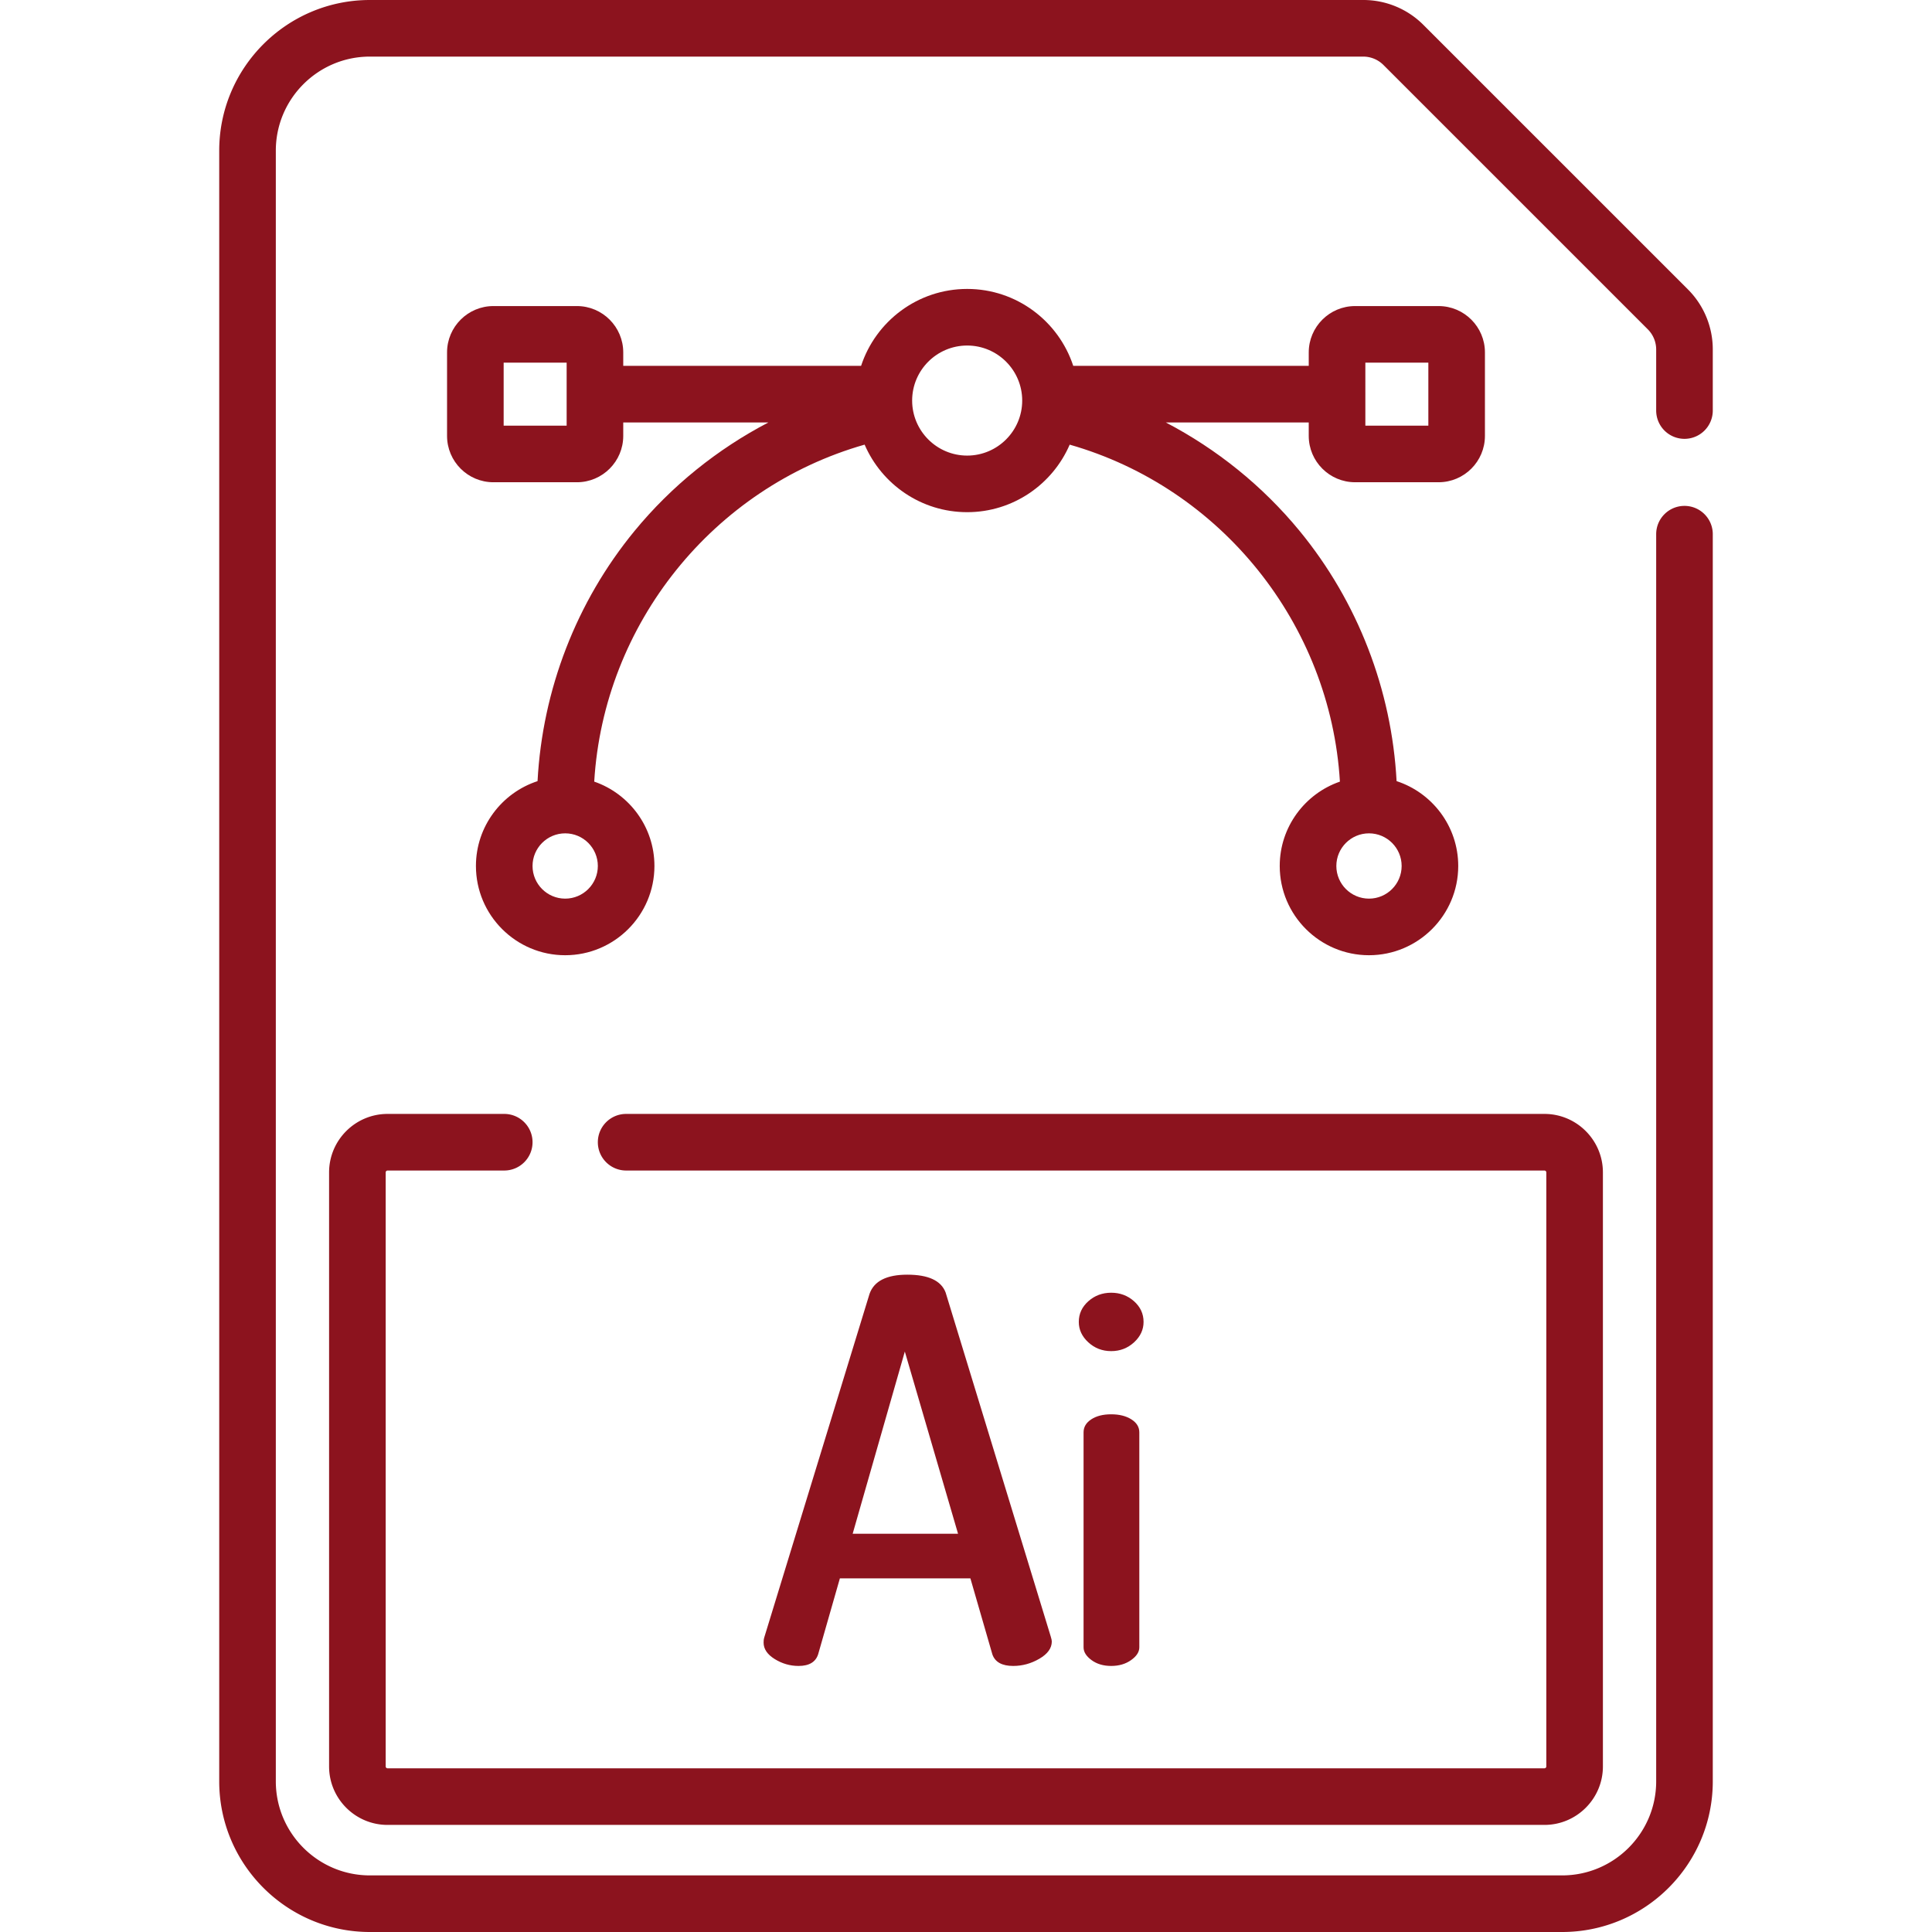 <svg xmlns="http://www.w3.org/2000/svg" version="1.1" xmlns:xlink="http://www.w3.org/1999/xlink" width="512" height="512" x="0" y="0" viewBox="0 0 512 512" style="enable-background:new 0 0 512 512" xml:space="preserve" class=""><g><path d="M446.405 116.298a7.5 7.5 0 0 0 7.5-7.5V92.656a22.48 22.48 0 0 0-6.628-16.002L377.249 6.629A22.48 22.48 0 0 0 361.246 0H98.021C76.006 0 58.095 17.91 58.095 39.925v432.15C58.095 494.09 76.006 512 98.021 512h315.958c22.015 0 39.926-17.91 39.926-39.925V141.566c0-4.143-3.358-7.5-7.5-7.5s-7.5 3.357-7.5 7.5v330.509c0 13.743-11.182 24.925-24.926 24.925H98.021c-13.744 0-24.926-11.182-24.926-24.925V39.925C73.095 26.182 84.277 15 98.021 15h263.225a7.58 7.58 0 0 1 5.396 2.235l70.029 70.026a7.576 7.576 0 0 1 2.234 5.395v16.142a7.5 7.5 0 0 0 7.5 7.5z" fill="#8c131e" opacity="1" data-original="#000000" class=""></path><path d="M87.211 310.701v157.42c0 8.547 6.954 15.5 15.5 15.5h306.576c8.547 0 15.5-6.953 15.5-15.5v-157.42c0-8.547-6.954-15.501-15.5-15.501H165.934c-4.142 0-7.5 3.357-7.5 7.5s3.358 7.5 7.5 7.5h243.354c.276 0 .5.225.5.501v157.42c0 .275-.225.5-.5.5H102.712a.5.5 0 0 1-.5-.5v-157.42c0-.276.225-.501.5-.501h30.917c4.142 0 7.5-3.357 7.5-7.5s-3.358-7.5-7.5-7.5h-30.917c-8.547 0-15.501 6.954-15.501 15.501z" fill="#8c131e" opacity="1" data-original="#000000" class=""></path><path d="M211.629 441.492c2.807 0 4.54-1.038 5.195-3.115l5.755-20.099h34.584l5.826 20.151c.715 2.043 2.552 3.063 5.514 3.063 2.449 0 4.766-.638 6.954-1.915 2.185-1.274 3.28-2.798 3.28-4.565 0-.295-.095-.736-.281-1.326l-27.858-91.168c-1.196-3.144-4.579-4.715-10.152-4.715-5.474 0-8.809 1.688-10.003 5.061l-27.939 91.186c-.094.281-.141.703-.141 1.264 0 1.687.983 3.138 2.948 4.355s4.071 1.823 6.318 1.823zm28.159-83.317 14.105 48.285h-27.928zM299.82 376.141c-1.407-.89-3.19-1.336-5.347-1.336-2.159 0-3.917.446-5.276 1.336-1.361.893-2.04 2.04-2.04 3.447v56.98c0 1.22.704 2.346 2.11 3.376 1.407 1.033 3.142 1.548 5.206 1.548 2.063 0 3.821-.515 5.276-1.548 1.453-1.03 2.181-2.156 2.181-3.376v-56.98c.001-1.407-.703-2.555-2.11-3.447zM300.524 344.837c-1.688-1.499-3.707-2.251-6.05-2.251-2.345 0-4.361.752-6.05 2.251-1.688 1.502-2.532 3.331-2.532 5.487 0 2.064.844 3.869 2.532 5.417 1.688 1.547 3.705 2.321 6.05 2.321 2.344 0 4.362-.774 6.05-2.321 1.688-1.548 2.532-3.353 2.532-5.417 0-2.156-.844-3.985-2.532-5.487zM152.885 81.11h-22.128c-6.773 0-12.283 5.51-12.283 12.282v22.128c0 6.772 5.51 12.282 12.283 12.282h22.128c6.772 0 12.282-5.51 12.282-12.282v-3.565h38.469c-13.531 7.065-25.66 16.813-35.469 28.746-15.417 18.756-24.419 42.103-25.71 66.308-9.468 3.091-16.329 12-16.329 22.485 0 13.042 10.61 23.652 23.652 23.652s23.653-10.61 23.653-23.652c0-10.347-6.682-19.157-15.956-22.359 2.517-41.801 31.515-77.867 71.658-89.302 4.539 10.518 15.009 17.901 27.174 17.901 12.163 0 22.632-7.381 27.172-17.897 40.117 11.451 69.095 47.515 71.61 89.301-9.27 3.203-15.948 12.012-15.948 22.356 0 13.042 10.61 23.652 23.652 23.652s23.653-10.61 23.653-23.652c0-10.488-6.866-19.399-16.337-22.488-1.291-24.196-10.286-47.535-25.691-66.288-9.807-11.939-21.936-21.694-35.469-28.764h37.88v3.565c0 6.772 5.51 12.282 12.282 12.282h22.128c6.773 0 12.283-5.51 12.283-12.282V93.393c0-6.772-5.51-12.282-12.283-12.282h-22.128c-6.772 0-12.282 5.51-12.282 12.282v3.563h-62.41c-3.878-11.822-15.01-20.386-28.112-20.386s-24.235 8.564-28.112 20.386h-63.031v-3.563c.001-6.773-5.508-12.283-12.281-12.283zm-3.104 157.037c-4.771 0-8.652-3.882-8.652-8.652s3.881-8.651 8.652-8.651 8.653 3.881 8.653 8.651-3.882 8.652-8.653 8.652zm213.016 0c-4.771 0-8.652-3.882-8.652-8.652s3.881-8.651 8.652-8.651 8.653 3.881 8.653 8.651-3.882 8.652-8.653 8.652zM378.526 96.11v16.692h-16.693v-8.29c0-.02.003-.039.003-.058s-.003-.038-.003-.058V96.11zm-122.215-4.541c8.041 0 14.583 6.542 14.583 14.583s-6.542 14.583-14.583 14.583c-8.042 0-14.583-6.542-14.583-14.583s6.541-14.583 14.583-14.583zm-106.144 21.234h-16.693V96.11h16.693z" fill="#8c131e" opacity="1" data-original="#000000" class=""></path></g></svg>